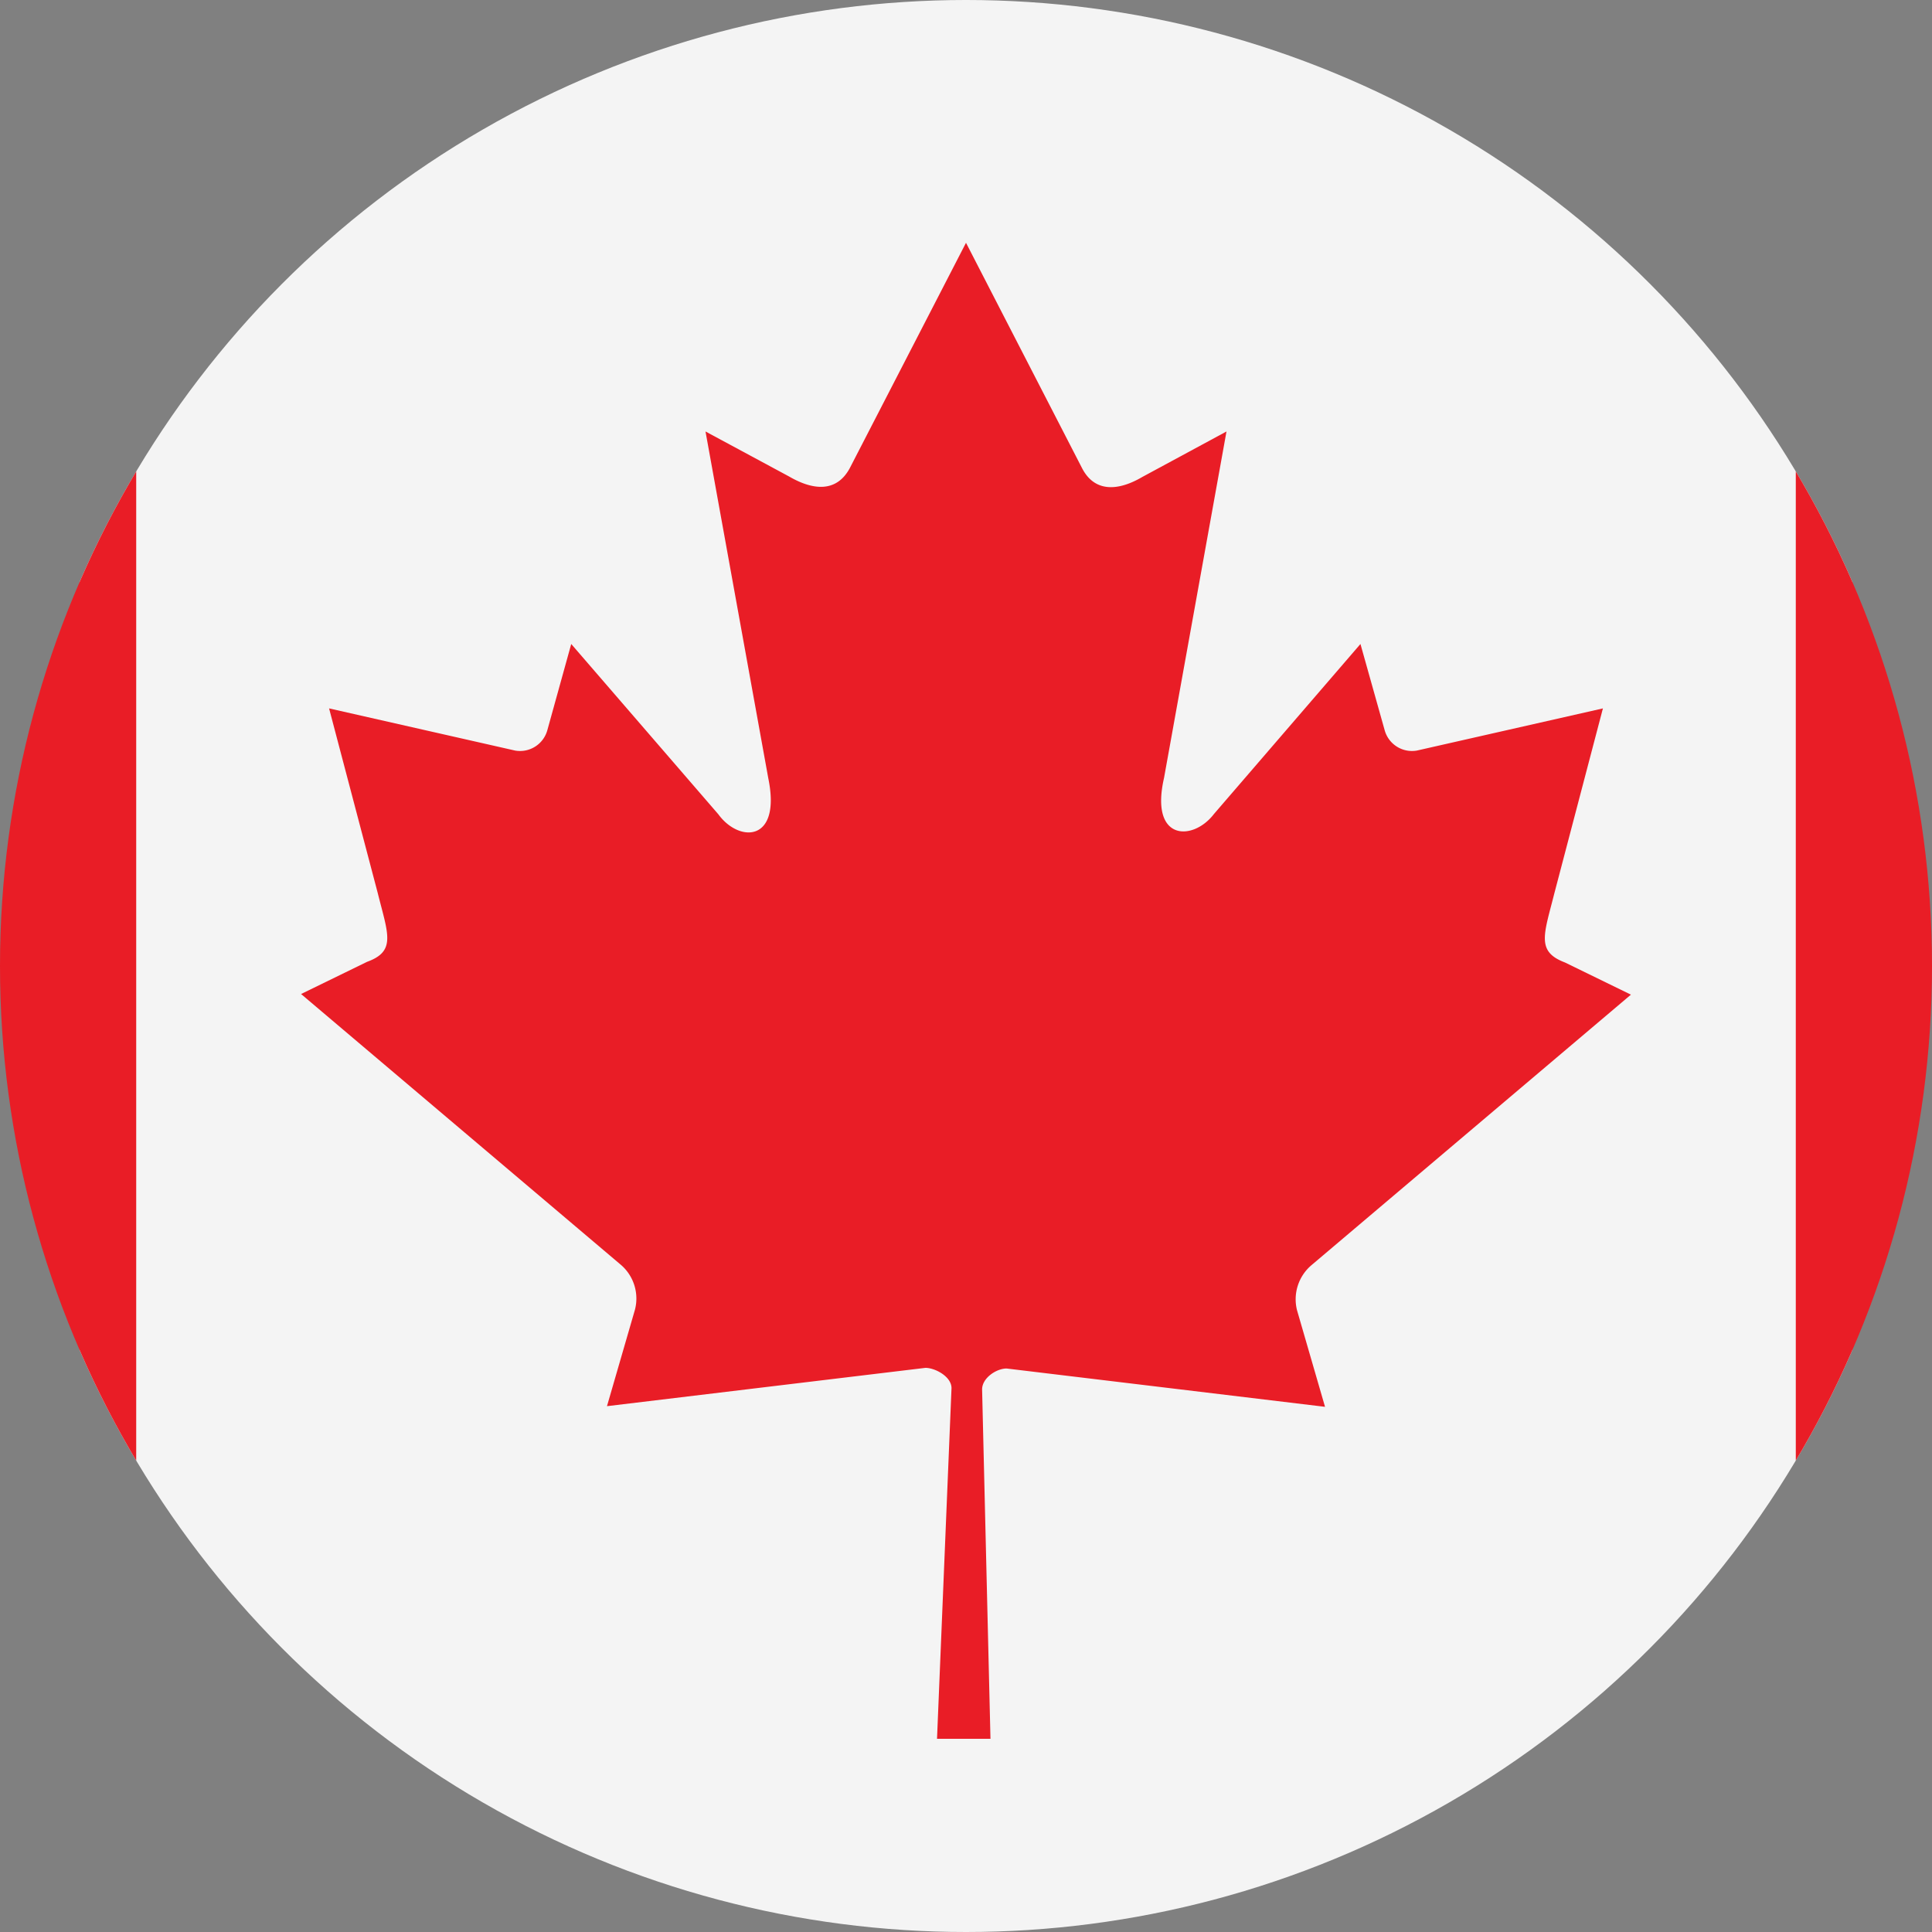 <svg id="Rosja" xmlns="http://www.w3.org/2000/svg" xmlns:xlink="http://www.w3.org/1999/xlink" viewBox="0 0 60 60"><rect x="0" y="0" width="60" height="60" fill="#808080" stroke="none"/><defs><style>.cls-1{fill:none;}.cls-2{clip-path:url(#clip-path);}.cls-3{clip-path:url(#clip-path-2);}.cls-4{fill:#cb2027;}.cls-5{fill:#fff;}.cls-6{clip-path:url(#clip-path-3);}.cls-7{clip-path:url(#clip-path-4);}.cls-8{fill:#f4f4f4;}.cls-9{fill:#e91d26;}.cls-10{clip-path:url(#clip-path-6);}.cls-11{clip-path:url(#clip-path-7);}.cls-12{fill:#bd1f38;}.cls-13{fill:#2d2f76;}</style><clipPath id="clip-path"><circle class="cls-1" cx="-50" cy="30" r="30"/></clipPath><clipPath id="clip-path-2"><rect class="cls-1" x="-96.7" y="-0.33" width="103.98" height="60.66"/></clipPath><clipPath id="clip-path-3"><circle class="cls-1" cx="30" cy="30" r="30"/></clipPath><clipPath id="clip-path-4"><rect class="cls-1" x="-21.99" y="-0.33" width="103.98" height="60.66"/></clipPath><clipPath id="clip-path-6"><circle class="cls-1" cx="110" cy="30" r="30"/></clipPath><clipPath id="clip-path-7"><rect class="cls-1" x="58.01" y="-0.33" width="103.98" height="60.66"/></clipPath></defs><title>icon_flag_kanada</title><g class="cls-2"><g class="cls-3"><rect class="cls-4" x="-96.7" y="55.66" width="103.98" height="4.67"/><rect class="cls-5" x="-96.7" y="51" width="103.98" height="4.67"/><rect class="cls-4" x="-96.7" y="46.33" width="103.98" height="4.66"/><rect class="cls-5" x="-96.7" y="41.67" width="103.98" height="4.67"/><rect class="cls-4" x="-96.7" y="37" width="103.98" height="4.67"/><rect class="cls-5" x="-96.7" y="32.34" width="103.98" height="4.66"/><rect class="cls-4" x="-96.7" y="27.67" width="103.98" height="4.67"/><rect class="cls-5" x="-96.7" y="23" width="103.98" height="4.66"/><rect class="cls-4" x="-96.7" y="18.33" width="103.98" height="4.67"/><rect class="cls-5" x="-96.7" y="13.67" width="103.98" height="4.67"/><rect class="cls-4" x="-96.7" y="9" width="103.98" height="4.67"/><rect class="cls-5" x="-96.7" y="4.34" width="103.98" height="4.66"/><rect class="cls-4" x="-96.7" y="-0.33" width="103.98" height="4.67"/></g></g><g class="cls-6"><g class="cls-7"><rect class="cls-8" x="2.47" y="-0.33" width="55.06" height="60.66"/><rect class="cls-9" x="55.77" y="-0.33" width="24.46" height="60.66"/><rect class="cls-9" x="-20.23" y="-0.33" width="24.46" height="60.66"/><g class="cls-7"><path class="cls-9" d="M30,7.54l-3.61,7c-.41.76-1.14.69-1.88.26L21.91,13.4l1.95,10.77c.41,2-.91,2-1.55,1.12L17.74,20,17,22.67a.88.88,0,0,1-1,.64L10.22,22l1.51,5.73c.32,1.28.58,1.81-.33,2.14l-2.05,1,9.92,8.4a1.38,1.38,0,0,1,.45,1.4l-.87,3,9.89-1.19c.3,0,.81.27.81.63L29.1,54h1.66l-.26-10.85c0-.36.45-.65.76-.65l9.89,1.19-.87-3a1.39,1.39,0,0,1,.45-1.4l9.92-8.4-2.05-1c-.9-.34-.65-.87-.33-2.14L49.78,22,44,23.31a.88.88,0,0,1-1-.64L42.25,20,37.7,25.28c-.65.85-2,.85-1.55-1.12L38.09,13.4l-2.61,1.41c-.73.43-1.47.5-1.87-.26Z"/></g></g></g><g class="cls-10"><g class="cls-11"><rect class="cls-5" x="58.01" y="-0.33" width="103.98" height="60.66"/><polygon class="cls-12" points="58.01 4.29 88.79 21.6 95.98 21.6 58.01 0.26 58.01 4.29"/><polygon class="cls-12" points="94.35 39.62 58.01 59.98 58.01 60.33 64.57 60.33 101.54 39.62 94.35 39.62"/><polygon class="cls-13" points="58.01 39.62 58.01 54 83.57 39.62 58.01 39.62"/><polygon class="cls-13" points="58.01 21.6 83.57 21.6 58.01 7.2 58.01 21.6"/><polygon class="cls-12" points="105.61 -0.33 105.61 25.21 58.01 25.21 58.01 36.02 105.61 36.02 105.61 60.33 115.25 60.33 115.25 36.02 161.99 36.02 161.99 25.21 115.25 25.21 115.25 -0.33 105.61 -0.33"/></g></g></svg>